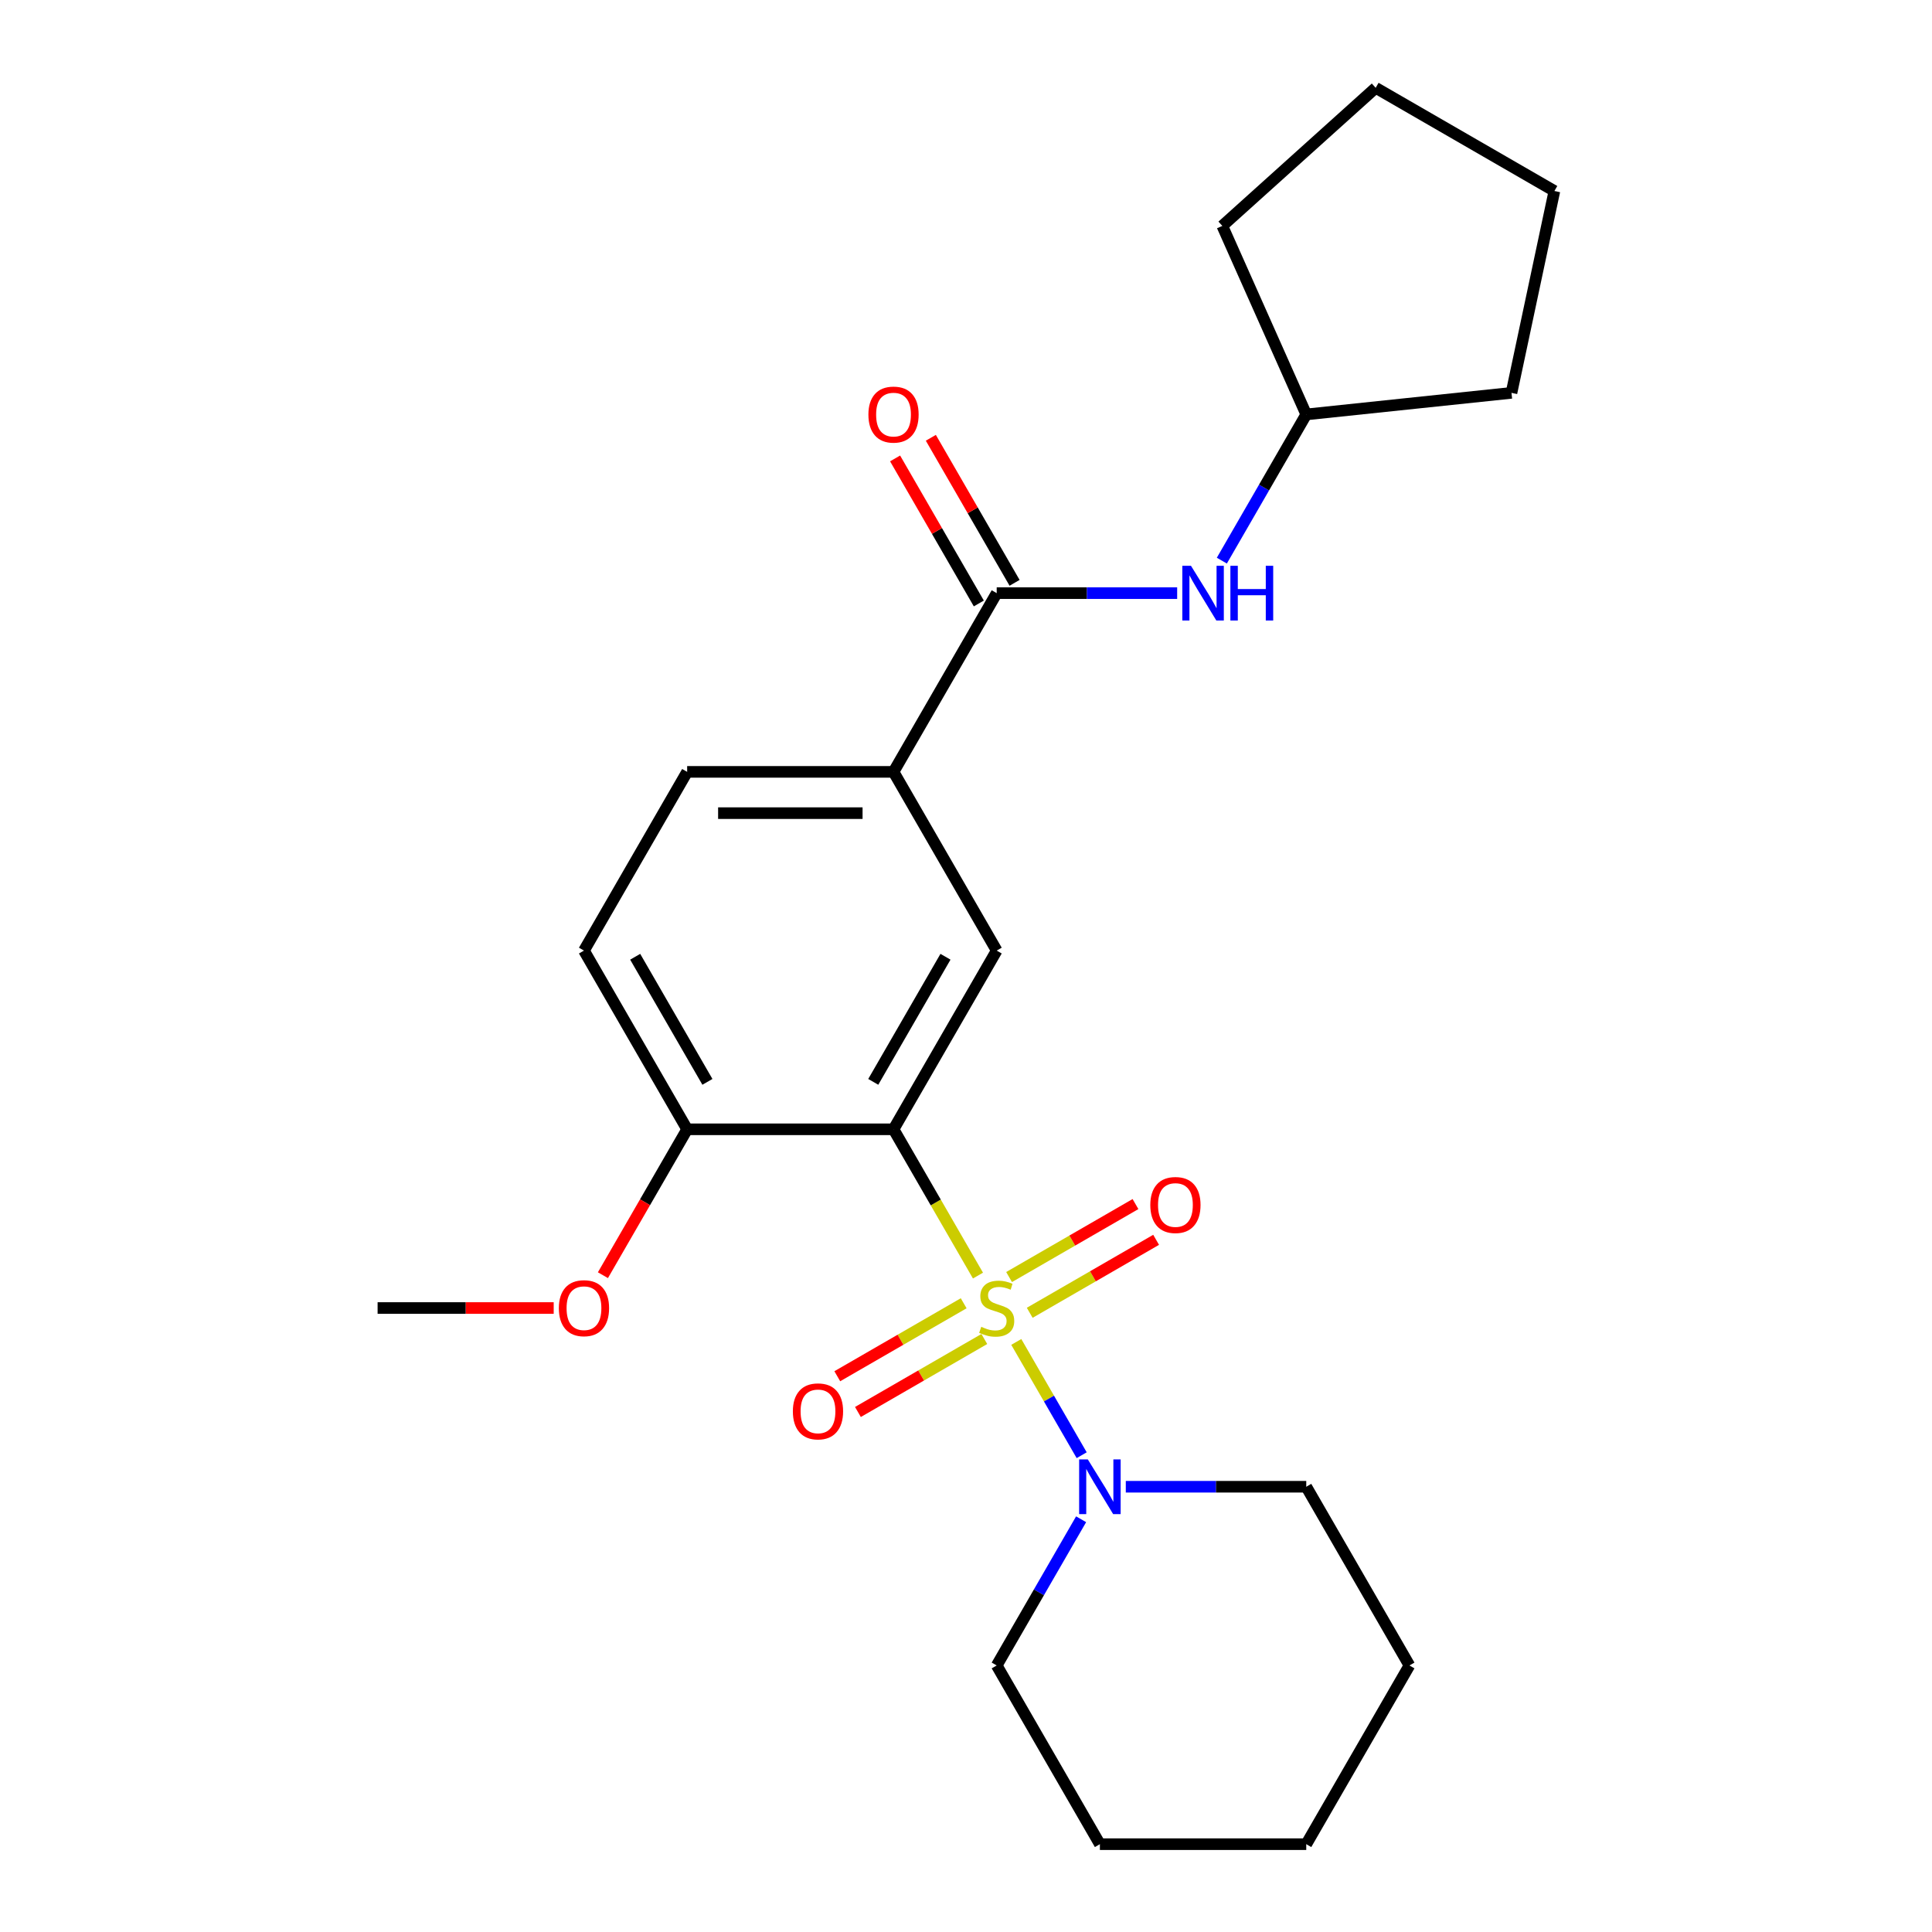 <?xml version='1.0' encoding='iso-8859-1'?>
<svg version='1.1' baseProfile='full'
              xmlns='http://www.w3.org/2000/svg'
                      xmlns:rdkit='http://www.rdkit.org/xml'
                      xmlns:xlink='http://www.w3.org/1999/xlink'
                  xml:space='preserve'
width='1000px' height='1000px' viewBox='0 0 1000 1000'>
<!-- END OF HEADER -->
<rect style='opacity:1.0;fill:#FFFFFF;stroke:none' width='1000' height='1000' x='0' y='0'> </rect>
<path class='bond-0' d='M 506.198,660.241 L 484.342,622.384' style='fill:none;fill-rule:evenodd;stroke:#CCCC00;stroke-width:6px;stroke-linecap:butt;stroke-linejoin:miter;stroke-opacity:1' />
<path class='bond-0' d='M 484.342,622.384 L 462.485,584.527' style='fill:none;fill-rule:evenodd;stroke:#000000;stroke-width:6px;stroke-linecap:butt;stroke-linejoin:miter;stroke-opacity:1' />
<path class='bond-1' d='M 526.025,694.582 L 542.95,723.897' style='fill:none;fill-rule:evenodd;stroke:#CCCC00;stroke-width:6px;stroke-linecap:butt;stroke-linejoin:miter;stroke-opacity:1' />
<path class='bond-1' d='M 542.95,723.897 L 559.875,753.212' style='fill:none;fill-rule:evenodd;stroke:#0000FF;stroke-width:6px;stroke-linecap:butt;stroke-linejoin:miter;stroke-opacity:1' />
<path class='bond-5' d='M 532.983,679.498 L 565.695,660.612' style='fill:none;fill-rule:evenodd;stroke:#CCCC00;stroke-width:6px;stroke-linecap:butt;stroke-linejoin:miter;stroke-opacity:1' />
<path class='bond-5' d='M 565.695,660.612 L 598.407,641.726' style='fill:none;fill-rule:evenodd;stroke:#FF0000;stroke-width:6px;stroke-linecap:butt;stroke-linejoin:miter;stroke-opacity:1' />
<path class='bond-5' d='M 522.302,660.997 L 555.013,642.111' style='fill:none;fill-rule:evenodd;stroke:#CCCC00;stroke-width:6px;stroke-linecap:butt;stroke-linejoin:miter;stroke-opacity:1' />
<path class='bond-5' d='M 555.013,642.111 L 587.725,623.225' style='fill:none;fill-rule:evenodd;stroke:#FF0000;stroke-width:6px;stroke-linecap:butt;stroke-linejoin:miter;stroke-opacity:1' />
<path class='bond-6' d='M 498.801,674.565 L 466.09,693.451' style='fill:none;fill-rule:evenodd;stroke:#CCCC00;stroke-width:6px;stroke-linecap:butt;stroke-linejoin:miter;stroke-opacity:1' />
<path class='bond-6' d='M 466.09,693.451 L 433.378,712.337' style='fill:none;fill-rule:evenodd;stroke:#FF0000;stroke-width:6px;stroke-linecap:butt;stroke-linejoin:miter;stroke-opacity:1' />
<path class='bond-6' d='M 509.483,693.066 L 476.771,711.952' style='fill:none;fill-rule:evenodd;stroke:#CCCC00;stroke-width:6px;stroke-linecap:butt;stroke-linejoin:miter;stroke-opacity:1' />
<path class='bond-6' d='M 476.771,711.952 L 444.06,730.838' style='fill:none;fill-rule:evenodd;stroke:#FF0000;stroke-width:6px;stroke-linecap:butt;stroke-linejoin:miter;stroke-opacity:1' />
<path class='bond-2' d='M 462.485,584.527 L 515.892,492.022' style='fill:none;fill-rule:evenodd;stroke:#000000;stroke-width:6px;stroke-linecap:butt;stroke-linejoin:miter;stroke-opacity:1' />
<path class='bond-2' d='M 451.995,559.97 L 489.38,495.216' style='fill:none;fill-rule:evenodd;stroke:#000000;stroke-width:6px;stroke-linecap:butt;stroke-linejoin:miter;stroke-opacity:1' />
<path class='bond-8' d='M 462.485,584.527 L 355.67,584.527' style='fill:none;fill-rule:evenodd;stroke:#000000;stroke-width:6px;stroke-linecap:butt;stroke-linejoin:miter;stroke-opacity:1' />
<path class='bond-14' d='M 559.583,786.367 L 537.738,824.204' style='fill:none;fill-rule:evenodd;stroke:#0000FF;stroke-width:6px;stroke-linecap:butt;stroke-linejoin:miter;stroke-opacity:1' />
<path class='bond-14' d='M 537.738,824.204 L 515.892,862.041' style='fill:none;fill-rule:evenodd;stroke:#000000;stroke-width:6px;stroke-linecap:butt;stroke-linejoin:miter;stroke-opacity:1' />
<path class='bond-15' d='M 582.71,769.536 L 629.413,769.536' style='fill:none;fill-rule:evenodd;stroke:#0000FF;stroke-width:6px;stroke-linecap:butt;stroke-linejoin:miter;stroke-opacity:1' />
<path class='bond-15' d='M 629.413,769.536 L 676.115,769.536' style='fill:none;fill-rule:evenodd;stroke:#000000;stroke-width:6px;stroke-linecap:butt;stroke-linejoin:miter;stroke-opacity:1' />
<path class='bond-4' d='M 515.892,492.022 L 462.485,399.518' style='fill:none;fill-rule:evenodd;stroke:#000000;stroke-width:6px;stroke-linecap:butt;stroke-linejoin:miter;stroke-opacity:1' />
<path class='bond-3' d='M 515.892,307.013 L 462.485,399.518' style='fill:none;fill-rule:evenodd;stroke:#000000;stroke-width:6px;stroke-linecap:butt;stroke-linejoin:miter;stroke-opacity:1' />
<path class='bond-7' d='M 515.892,307.013 L 562.595,307.013' style='fill:none;fill-rule:evenodd;stroke:#000000;stroke-width:6px;stroke-linecap:butt;stroke-linejoin:miter;stroke-opacity:1' />
<path class='bond-7' d='M 562.595,307.013 L 609.297,307.013' style='fill:none;fill-rule:evenodd;stroke:#0000FF;stroke-width:6px;stroke-linecap:butt;stroke-linejoin:miter;stroke-opacity:1' />
<path class='bond-9' d='M 525.143,301.672 L 503.471,264.135' style='fill:none;fill-rule:evenodd;stroke:#000000;stroke-width:6px;stroke-linecap:butt;stroke-linejoin:miter;stroke-opacity:1' />
<path class='bond-9' d='M 503.471,264.135 L 481.799,226.598' style='fill:none;fill-rule:evenodd;stroke:#FF0000;stroke-width:6px;stroke-linecap:butt;stroke-linejoin:miter;stroke-opacity:1' />
<path class='bond-9' d='M 506.642,312.354 L 484.97,274.817' style='fill:none;fill-rule:evenodd;stroke:#000000;stroke-width:6px;stroke-linecap:butt;stroke-linejoin:miter;stroke-opacity:1' />
<path class='bond-9' d='M 484.97,274.817 L 463.298,237.279' style='fill:none;fill-rule:evenodd;stroke:#FF0000;stroke-width:6px;stroke-linecap:butt;stroke-linejoin:miter;stroke-opacity:1' />
<path class='bond-25' d='M 462.485,399.518 L 355.67,399.518' style='fill:none;fill-rule:evenodd;stroke:#000000;stroke-width:6px;stroke-linecap:butt;stroke-linejoin:miter;stroke-opacity:1' />
<path class='bond-25' d='M 446.462,420.881 L 371.692,420.881' style='fill:none;fill-rule:evenodd;stroke:#000000;stroke-width:6px;stroke-linecap:butt;stroke-linejoin:miter;stroke-opacity:1' />
<path class='bond-12' d='M 632.424,290.183 L 654.27,252.345' style='fill:none;fill-rule:evenodd;stroke:#0000FF;stroke-width:6px;stroke-linecap:butt;stroke-linejoin:miter;stroke-opacity:1' />
<path class='bond-12' d='M 654.27,252.345 L 676.115,214.508' style='fill:none;fill-rule:evenodd;stroke:#000000;stroke-width:6px;stroke-linecap:butt;stroke-linejoin:miter;stroke-opacity:1' />
<path class='bond-11' d='M 355.67,584.527 L 302.262,492.022' style='fill:none;fill-rule:evenodd;stroke:#000000;stroke-width:6px;stroke-linecap:butt;stroke-linejoin:miter;stroke-opacity:1' />
<path class='bond-11' d='M 366.159,559.97 L 328.774,495.216' style='fill:none;fill-rule:evenodd;stroke:#000000;stroke-width:6px;stroke-linecap:butt;stroke-linejoin:miter;stroke-opacity:1' />
<path class='bond-13' d='M 355.67,584.527 L 333.87,622.284' style='fill:none;fill-rule:evenodd;stroke:#000000;stroke-width:6px;stroke-linecap:butt;stroke-linejoin:miter;stroke-opacity:1' />
<path class='bond-13' d='M 333.87,622.284 L 312.071,660.041' style='fill:none;fill-rule:evenodd;stroke:#FF0000;stroke-width:6px;stroke-linecap:butt;stroke-linejoin:miter;stroke-opacity:1' />
<path class='bond-10' d='M 355.67,399.518 L 302.262,492.022' style='fill:none;fill-rule:evenodd;stroke:#000000;stroke-width:6px;stroke-linecap:butt;stroke-linejoin:miter;stroke-opacity:1' />
<path class='bond-17' d='M 676.115,214.508 L 632.669,116.928' style='fill:none;fill-rule:evenodd;stroke:#000000;stroke-width:6px;stroke-linecap:butt;stroke-linejoin:miter;stroke-opacity:1' />
<path class='bond-18' d='M 676.115,214.508 L 782.345,203.343' style='fill:none;fill-rule:evenodd;stroke:#000000;stroke-width:6px;stroke-linecap:butt;stroke-linejoin:miter;stroke-opacity:1' />
<path class='bond-16' d='M 286.592,677.032 L 241.019,677.032' style='fill:none;fill-rule:evenodd;stroke:#FF0000;stroke-width:6px;stroke-linecap:butt;stroke-linejoin:miter;stroke-opacity:1' />
<path class='bond-16' d='M 241.019,677.032 L 195.447,677.032' style='fill:none;fill-rule:evenodd;stroke:#000000;stroke-width:6px;stroke-linecap:butt;stroke-linejoin:miter;stroke-opacity:1' />
<path class='bond-20' d='M 515.892,862.041 L 569.3,954.545' style='fill:none;fill-rule:evenodd;stroke:#000000;stroke-width:6px;stroke-linecap:butt;stroke-linejoin:miter;stroke-opacity:1' />
<path class='bond-19' d='M 676.115,769.536 L 729.523,862.041' style='fill:none;fill-rule:evenodd;stroke:#000000;stroke-width:6px;stroke-linecap:butt;stroke-linejoin:miter;stroke-opacity:1' />
<path class='bond-22' d='M 632.669,116.928 L 712.049,45.455' style='fill:none;fill-rule:evenodd;stroke:#000000;stroke-width:6px;stroke-linecap:butt;stroke-linejoin:miter;stroke-opacity:1' />
<path class='bond-21' d='M 782.345,203.343 L 804.553,98.862' style='fill:none;fill-rule:evenodd;stroke:#000000;stroke-width:6px;stroke-linecap:butt;stroke-linejoin:miter;stroke-opacity:1' />
<path class='bond-23' d='M 729.523,862.041 L 676.115,954.545' style='fill:none;fill-rule:evenodd;stroke:#000000;stroke-width:6px;stroke-linecap:butt;stroke-linejoin:miter;stroke-opacity:1' />
<path class='bond-24' d='M 569.3,954.545 L 676.115,954.545' style='fill:none;fill-rule:evenodd;stroke:#000000;stroke-width:6px;stroke-linecap:butt;stroke-linejoin:miter;stroke-opacity:1' />
<path class='bond-26' d='M 804.553,98.862 L 712.049,45.455' style='fill:none;fill-rule:evenodd;stroke:#000000;stroke-width:6px;stroke-linecap:butt;stroke-linejoin:miter;stroke-opacity:1' />
<path  class='atom-0' d='M 507.892 686.752
Q 508.212 686.872, 509.532 687.432
Q 510.852 687.992, 512.292 688.352
Q 513.772 688.672, 515.212 688.672
Q 517.892 688.672, 519.452 687.392
Q 521.012 686.072, 521.012 683.792
Q 521.012 682.232, 520.212 681.272
Q 519.452 680.312, 518.252 679.792
Q 517.052 679.272, 515.052 678.672
Q 512.532 677.912, 511.012 677.192
Q 509.532 676.472, 508.452 674.952
Q 507.412 673.432, 507.412 670.872
Q 507.412 667.312, 509.812 665.112
Q 512.252 662.912, 517.052 662.912
Q 520.332 662.912, 524.052 664.472
L 523.132 667.552
Q 519.732 666.152, 517.172 666.152
Q 514.412 666.152, 512.892 667.312
Q 511.372 668.432, 511.412 670.392
Q 511.412 671.912, 512.172 672.832
Q 512.972 673.752, 514.092 674.272
Q 515.252 674.792, 517.172 675.392
Q 519.732 676.192, 521.252 676.992
Q 522.772 677.792, 523.852 679.432
Q 524.972 681.032, 524.972 683.792
Q 524.972 687.712, 522.332 689.832
Q 519.732 691.912, 515.372 691.912
Q 512.852 691.912, 510.932 691.352
Q 509.052 690.832, 506.812 689.912
L 507.892 686.752
' fill='#CCCC00'/>
<path  class='atom-2' d='M 563.04 755.376
L 572.32 770.376
Q 573.24 771.856, 574.72 774.536
Q 576.2 777.216, 576.28 777.376
L 576.28 755.376
L 580.04 755.376
L 580.04 783.696
L 576.16 783.696
L 566.2 767.296
Q 565.04 765.376, 563.8 763.176
Q 562.6 760.976, 562.24 760.296
L 562.24 783.696
L 558.56 783.696
L 558.56 755.376
L 563.04 755.376
' fill='#0000FF'/>
<path  class='atom-6' d='M 595.397 623.704
Q 595.397 616.904, 598.757 613.104
Q 602.117 609.304, 608.397 609.304
Q 614.677 609.304, 618.037 613.104
Q 621.397 616.904, 621.397 623.704
Q 621.397 630.584, 617.997 634.504
Q 614.597 638.384, 608.397 638.384
Q 602.157 638.384, 598.757 634.504
Q 595.397 630.624, 595.397 623.704
M 608.397 635.184
Q 612.717 635.184, 615.037 632.304
Q 617.397 629.384, 617.397 623.704
Q 617.397 618.144, 615.037 615.344
Q 612.717 612.504, 608.397 612.504
Q 604.077 612.504, 601.717 615.304
Q 599.397 618.104, 599.397 623.704
Q 599.397 629.424, 601.717 632.304
Q 604.077 635.184, 608.397 635.184
' fill='#FF0000'/>
<path  class='atom-7' d='M 410.388 730.519
Q 410.388 723.719, 413.748 719.919
Q 417.108 716.119, 423.388 716.119
Q 429.668 716.119, 433.028 719.919
Q 436.388 723.719, 436.388 730.519
Q 436.388 737.399, 432.988 741.319
Q 429.588 745.199, 423.388 745.199
Q 417.148 745.199, 413.748 741.319
Q 410.388 737.439, 410.388 730.519
M 423.388 741.999
Q 427.708 741.999, 430.028 739.119
Q 432.388 736.199, 432.388 730.519
Q 432.388 724.959, 430.028 722.159
Q 427.708 719.319, 423.388 719.319
Q 419.068 719.319, 416.708 722.119
Q 414.388 724.919, 414.388 730.519
Q 414.388 736.239, 416.708 739.119
Q 419.068 741.999, 423.388 741.999
' fill='#FF0000'/>
<path  class='atom-8' d='M 616.447 292.853
L 625.727 307.853
Q 626.647 309.333, 628.127 312.013
Q 629.607 314.693, 629.687 314.853
L 629.687 292.853
L 633.447 292.853
L 633.447 321.173
L 629.567 321.173
L 619.607 304.773
Q 618.447 302.853, 617.207 300.653
Q 616.007 298.453, 615.647 297.773
L 615.647 321.173
L 611.967 321.173
L 611.967 292.853
L 616.447 292.853
' fill='#0000FF'/>
<path  class='atom-8' d='M 636.847 292.853
L 640.687 292.853
L 640.687 304.893
L 655.167 304.893
L 655.167 292.853
L 659.007 292.853
L 659.007 321.173
L 655.167 321.173
L 655.167 308.093
L 640.687 308.093
L 640.687 321.173
L 636.847 321.173
L 636.847 292.853
' fill='#0000FF'/>
<path  class='atom-10' d='M 449.485 214.588
Q 449.485 207.788, 452.845 203.988
Q 456.205 200.188, 462.485 200.188
Q 468.765 200.188, 472.125 203.988
Q 475.485 207.788, 475.485 214.588
Q 475.485 221.468, 472.085 225.388
Q 468.685 229.268, 462.485 229.268
Q 456.245 229.268, 452.845 225.388
Q 449.485 221.508, 449.485 214.588
M 462.485 226.068
Q 466.805 226.068, 469.125 223.188
Q 471.485 220.268, 471.485 214.588
Q 471.485 209.028, 469.125 206.228
Q 466.805 203.388, 462.485 203.388
Q 458.165 203.388, 455.805 206.188
Q 453.485 208.988, 453.485 214.588
Q 453.485 220.308, 455.805 223.188
Q 458.165 226.068, 462.485 226.068
' fill='#FF0000'/>
<path  class='atom-14' d='M 289.262 677.112
Q 289.262 670.312, 292.622 666.512
Q 295.982 662.712, 302.262 662.712
Q 308.542 662.712, 311.902 666.512
Q 315.262 670.312, 315.262 677.112
Q 315.262 683.992, 311.862 687.912
Q 308.462 691.792, 302.262 691.792
Q 296.022 691.792, 292.622 687.912
Q 289.262 684.032, 289.262 677.112
M 302.262 688.592
Q 306.582 688.592, 308.902 685.712
Q 311.262 682.792, 311.262 677.112
Q 311.262 671.552, 308.902 668.752
Q 306.582 665.912, 302.262 665.912
Q 297.942 665.912, 295.582 668.712
Q 293.262 671.512, 293.262 677.112
Q 293.262 682.832, 295.582 685.712
Q 297.942 688.592, 302.262 688.592
' fill='#FF0000'/>
</svg>
